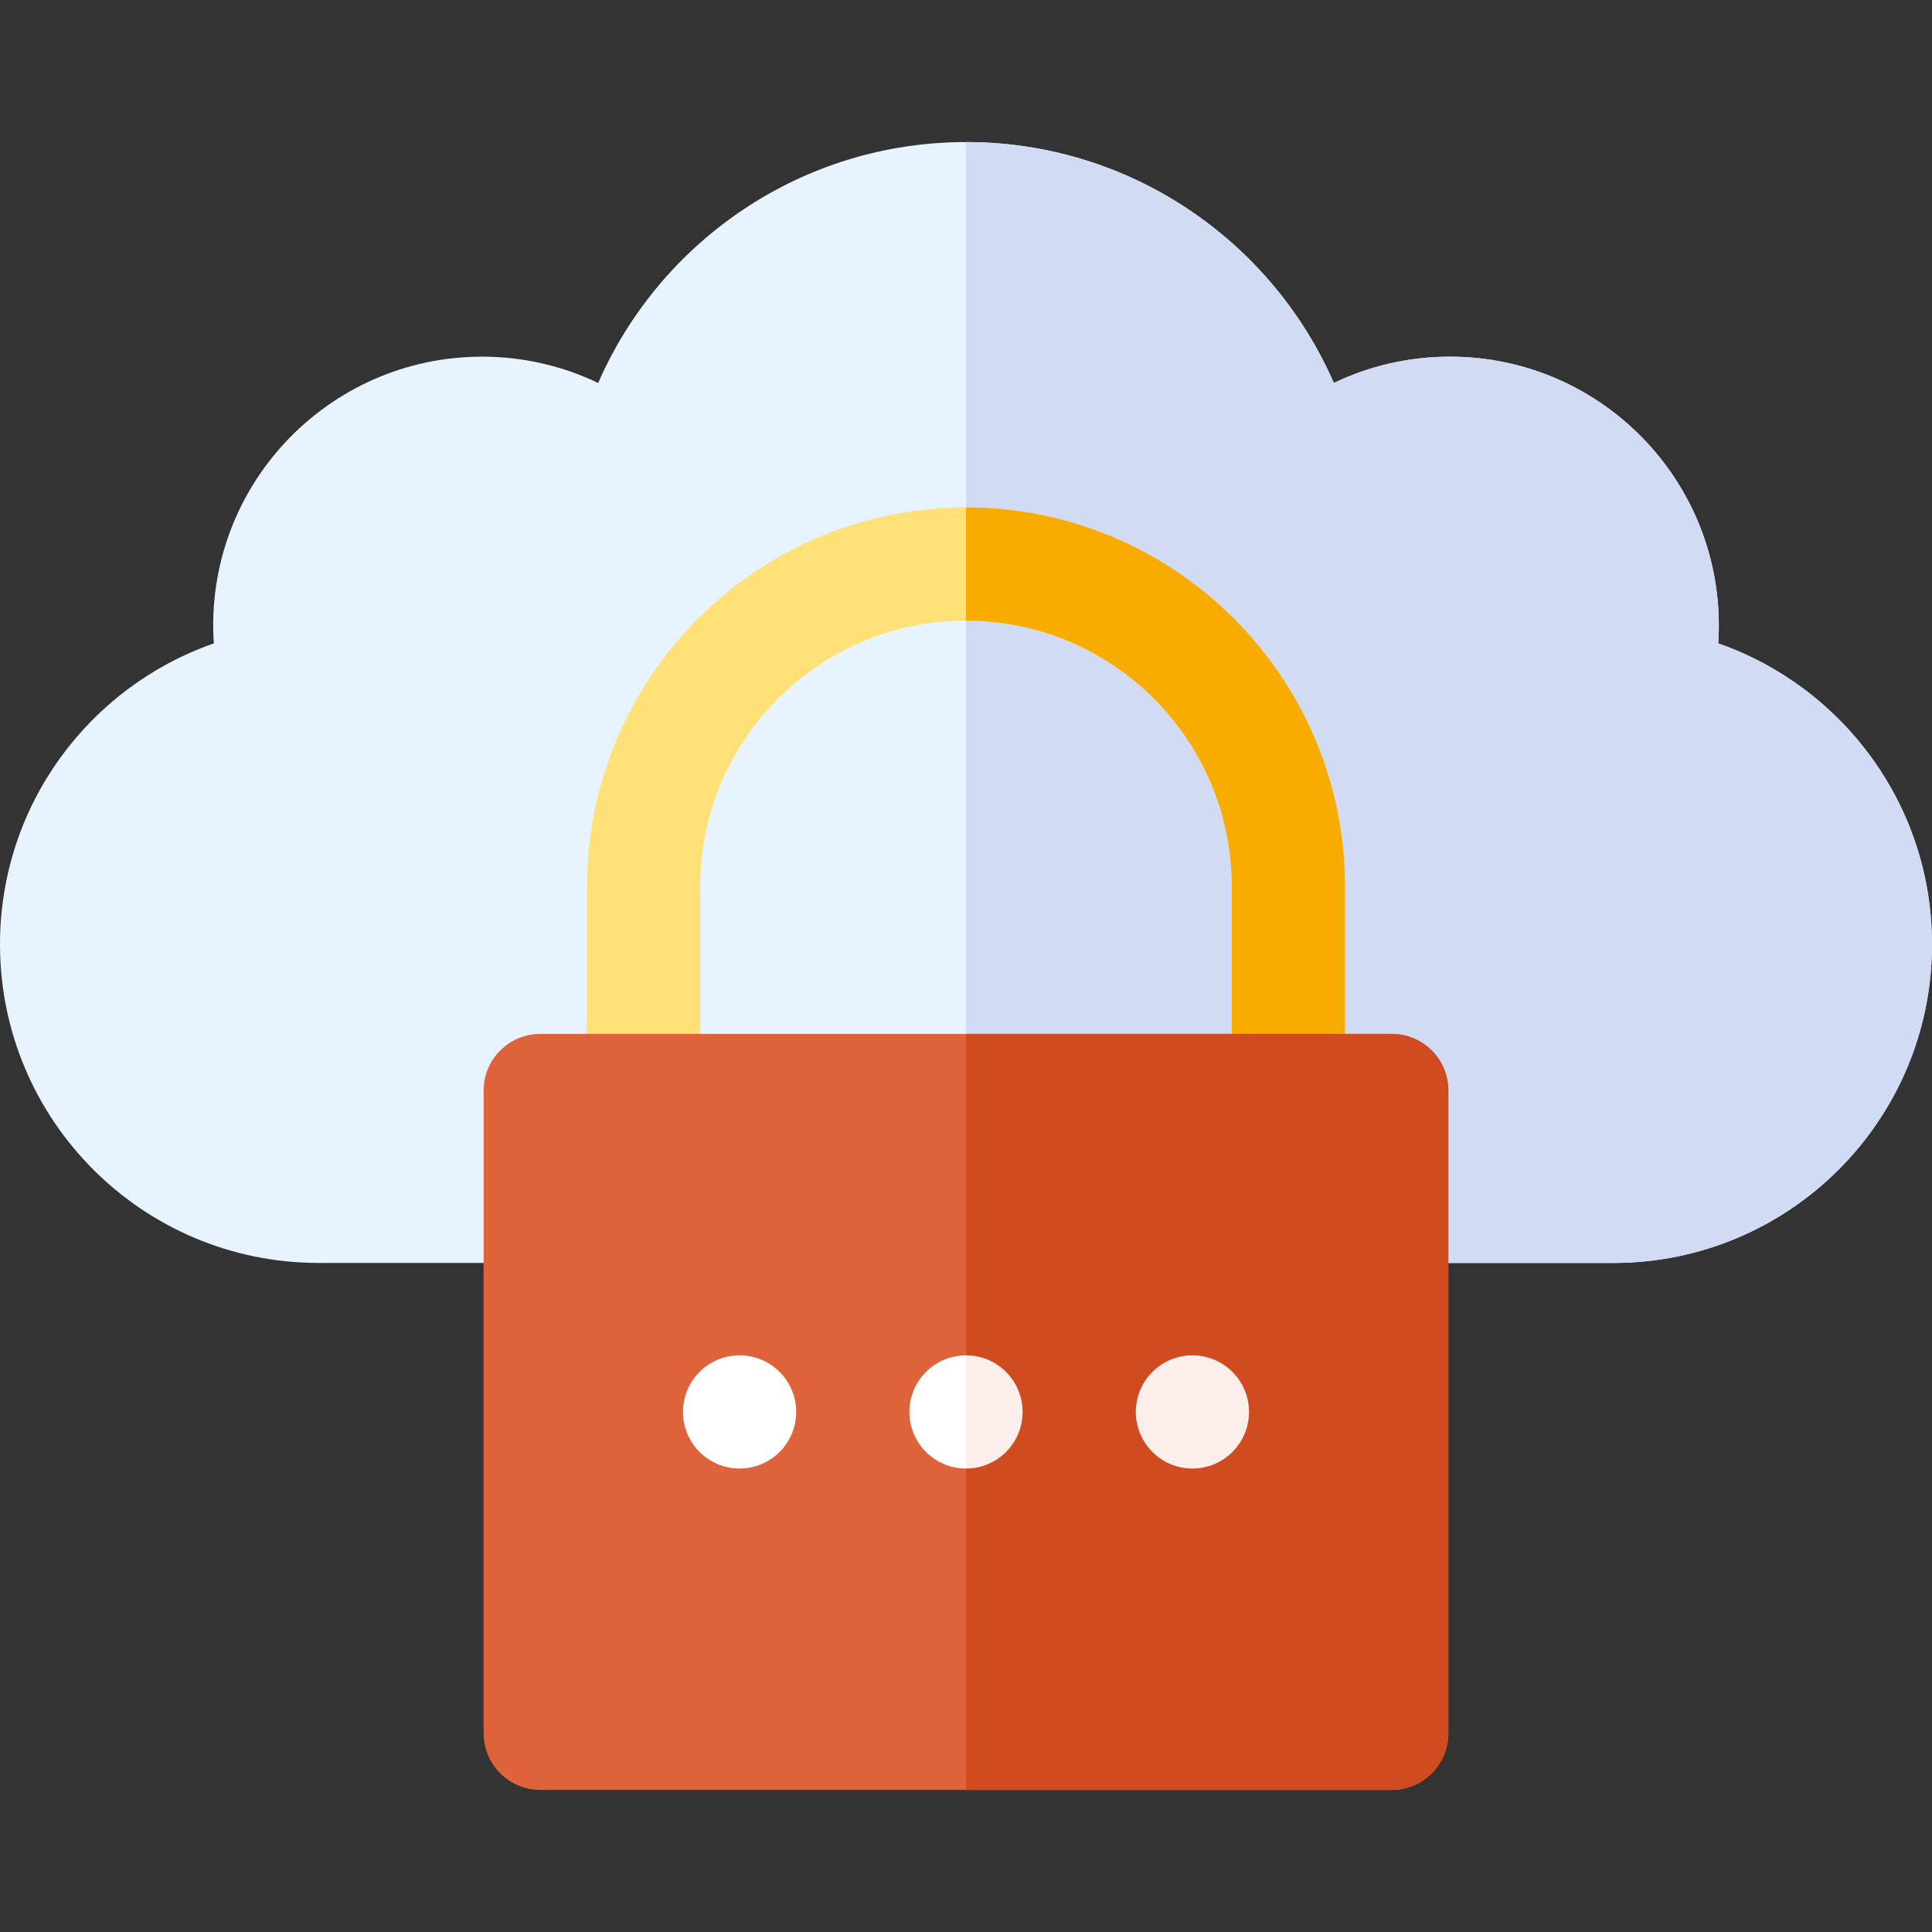 <svg width="64" height="64" viewBox="0 0 64 64" fill="none" xmlns="http://www.w3.org/2000/svg">
<rect x="0" y="0" width="64" height="64" fill="#333333" stroke="none"/>
<path d="M64 31.281C64 37.111 59.274 41.837 53.444 41.837H10.556C4.726 41.837 0 37.111 0 31.281C0 26.669 2.959 22.75 7.082 21.314C6.744 16.126 10.857 11.815 15.97 11.815C17.348 11.815 18.651 12.129 19.815 12.686C21.865 7.989 26.549 4.706 32 4.706C37.451 4.706 42.135 7.989 44.185 12.686C45.349 12.129 46.653 11.815 48.03 11.815C53.154 11.815 57.256 16.137 56.919 21.314C61.041 22.75 64 26.669 64 31.281Z" fill="#E7F3FF"/>
<path d="M64 31.281C64 37.111 59.274 41.837 53.444 41.837H32V4.706C37.451 4.706 42.135 7.989 44.185 12.686C45.349 12.129 46.653 11.815 48.03 11.815C53.154 11.815 57.256 16.137 56.919 21.314C61.041 22.75 64 26.669 64 31.281Z" fill="#D1DCF4"/>
<path d="M44.554 29.361V36.125C44.554 37.16 43.714 38 42.679 38C41.644 38 40.804 37.16 40.804 36.125V29.361C40.804 24.508 36.854 20.558 32 20.558C27.146 20.558 23.196 24.508 23.196 29.361V36.125C23.196 37.16 22.356 38 21.321 38C20.286 38 19.446 37.16 19.446 36.125V29.361C19.446 22.439 25.078 16.808 32 16.808C38.922 16.808 44.554 22.439 44.554 29.361Z" fill="#FFE177"/>
<path d="M44.554 29.361V36.125C44.554 37.16 43.714 38 42.679 38C41.644 38 40.804 37.16 40.804 36.125V29.361C40.804 24.508 36.854 20.558 32 20.558V16.808C38.922 16.808 44.554 22.439 44.554 29.361Z" fill="#F9AC00"/>
<path d="M47.979 36.125V57.419C47.979 58.454 47.139 59.294 46.104 59.294H17.896C16.861 59.294 16.021 58.454 16.021 57.419V36.125C16.021 35.089 16.861 34.25 17.896 34.25H46.104C47.139 34.25 47.979 35.089 47.979 36.125Z" fill="#DE633A"/>
<path d="M32 48.647C33.035 48.647 33.875 47.807 33.875 46.772C33.875 45.736 33.035 44.897 32 44.897C30.965 44.897 30.125 45.736 30.125 46.772C30.125 47.807 30.965 48.647 32 48.647Z" fill="white"/>
<path d="M24.5 48.647C25.535 48.647 26.375 47.807 26.375 46.772C26.375 45.736 25.535 44.897 24.5 44.897C23.465 44.897 22.625 45.736 22.625 46.772C22.625 47.807 23.465 48.647 24.5 48.647Z" fill="white"/>
<path d="M47.979 36.125V57.419C47.979 58.454 47.139 59.294 46.104 59.294H32V34.25H46.104C47.139 34.25 47.979 35.089 47.979 36.125Z" fill="#D04B1F"/>
<path d="M39.5 48.647C40.535 48.647 41.375 47.807 41.375 46.772C41.375 45.736 40.535 44.897 39.5 44.897C38.465 44.897 37.625 45.736 37.625 46.772C37.625 47.807 38.465 48.647 39.5 48.647Z" fill="#FCEFEB"/>
<path d="M33.875 46.772C33.875 47.808 33.035 48.647 32 48.647V44.897C33.035 44.897 33.875 45.736 33.875 46.772Z" fill="#FCEFEB"/>
</svg>
